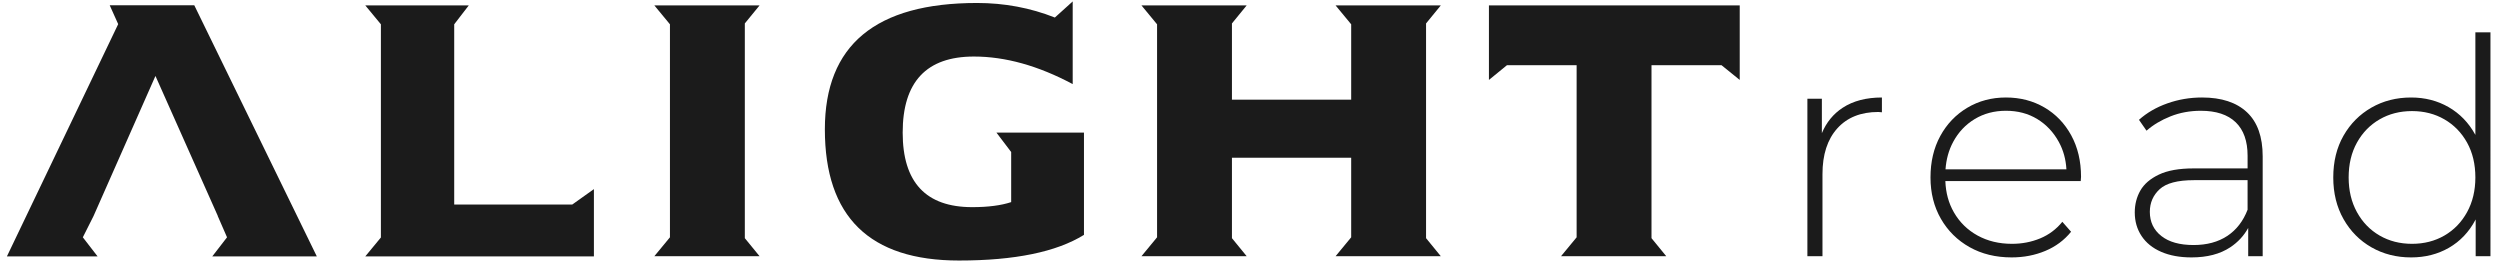<?xml version="1.0" encoding="UTF-8"?><svg id="Layer_1" xmlns="http://www.w3.org/2000/svg" viewBox="0 0 704.325 73.78"><defs><style>.cls-1{fill:#1b1b1b;}</style></defs><polygon class="cls-1" points="59.81 72.228 89.254 72.228 54.732 1.476 30.904 1.476 33.297 6.798 1.949 72.228 27.486 72.228 23.336 66.856 26.367 60.835 26.364 60.835 43.795 21.397 61.364 60.835 61.334 60.835 63.961 66.856 59.81 72.228"/><path class="cls-1" d="M102.916,1.524h29.15l-4.102,5.322v50.781h33.252l6.104-4.346v18.945h-64.404l4.394-5.322V6.847l-4.394-5.322Z"/><path class="cls-1" d="M184.351,1.524h29.639l-4.15,5.078v60.498l4.15,5.078h-29.639l4.394-5.322V6.847l-4.394-5.322Z"/><path class="cls-1" d="M302.212.401v23.291c-9.7-5.176-18.977-7.764-27.832-7.764-13.379,0-20.068,7.146-20.068,21.436,0,13.998,6.527,20.996,19.58,20.996,4.46,0,8.122-.472,10.986-1.416v-14.111l-4.15-5.469h24.658v28.809c-7.779,4.817-19.515,7.227-35.205,7.227-25.195,0-37.792-12.32-37.792-36.963,0-23.73,14.29-35.596,42.871-35.596,7.715,0,15.023,1.367,21.924,4.102l5.029-4.541Z"/><path class="cls-1" d="M347.075,44.444v22.656l4.15,5.078h-29.639l4.394-5.322V6.847l-4.394-5.322h29.639l-4.15,5.078v21.484h33.594V6.847l-4.394-5.322h29.639l-4.15,5.078v60.498l4.15,5.078h-29.639l4.394-5.322v-22.412h-33.594Z"/><path class="cls-1" d="M490.132,1.524v20.996l-5.127-4.15h-19.727v48.73l4.15,5.078h-29.639l4.394-5.322V18.37h-19.629l-5.078,4.15V1.524h70.654Z"/><path class="cls-1" d="M513.276,37.516v-9.709h-4.08v44.371h4.25v-23.121c0-5.495,1.389-9.787,4.166-12.877,2.775-3.088,6.629-4.633,11.56-4.633.17,0,.34.016.51.043.17.029.34.043.51.043v-4.166c-4.42,0-8.105.965-11.051,2.891-2.64,1.726-4.591,4.115-5.865,7.158Z"/><path class="cls-1" d="M575.965,30.273c-3.203-1.87-6.816-2.806-10.838-2.806-4.025,0-7.65.965-10.881,2.891-3.231,1.927-5.766,4.576-7.607,7.947-1.842,3.372-2.762,7.268-2.762,11.688,0,4.364.977,8.245,2.932,11.645,1.955,3.4,4.646,6.064,8.076,7.99,3.428,1.928,7.379,2.891,11.857,2.891,3.398,0,6.557-.608,9.477-1.828,2.918-1.218,5.34-3.018,7.268-5.396l-2.465-2.806c-1.699,2.097-3.783,3.655-6.248,4.675s-5.113,1.53-7.947,1.53c-3.627,0-6.857-.778-9.69-2.337-2.834-1.559-5.059-3.74-6.672-6.546-1.487-2.583-2.282-5.518-2.399-8.798h38.142c0-.225.012-.438.041-.637.029-.198.043-.383.043-.553,0-4.42-.922-8.315-2.762-11.688-1.842-3.371-4.365-5.992-7.564-7.862ZM550.252,40.005c1.473-2.748,3.498-4.901,6.076-6.46s5.512-2.338,8.799-2.338c3.342,0,6.289.779,8.84,2.338,2.549,1.559,4.574,3.712,6.076,6.46,1.264,2.313,1.969,4.879,2.129,7.692h-34.063c.202-2.829.912-5.396,2.144-7.692Z"/><path class="cls-1" d="M633.042,31.633c-2.947-2.776-7.168-4.166-12.664-4.166-3.4,0-6.66.553-9.775,1.658-3.117,1.105-5.779,2.649-7.99,4.633l2.125,3.06c1.871-1.644,4.123-2.988,6.758-4.038,2.635-1.047,5.482-1.572,8.543-1.572,4.305,0,7.578,1.077,9.816,3.231,2.238,2.154,3.357,5.299,3.357,9.435v3.57h-15.215c-4.08,0-7.338.581-9.773,1.742-2.438,1.162-4.18,2.665-5.229,4.505-1.049,1.842-1.572,3.897-1.572,6.162,0,2.495.637,4.705,1.912,6.631,1.275,1.927,3.115,3.414,5.525,4.463,2.408,1.049,5.256,1.572,8.543,1.572,4.42,0,8.06-.949,10.922-2.848,2.164-1.435,3.848-3.254,5.057-5.452v7.96h4.08v-28.135c0-5.496-1.473-9.634-4.42-12.41ZM627.475,66.483c-2.58,1.699-5.738,2.55-9.479,2.55-3.91,0-6.941-.851-9.094-2.55-2.154-1.7-3.231-3.966-3.231-6.801,0-2.549.92-4.674,2.762-6.375,1.842-1.699,5.059-2.549,9.648-2.549h15.129v8.33c-1.246,3.229-3.158,5.694-5.736,7.394Z"/><path class="cls-1" d="M697.387,9.108v28.9c-.016-.028-.027-.058-.043-.085-1.842-3.342-4.336-5.92-7.481-7.734-3.144-1.812-6.672-2.721-10.582-2.721-4.137,0-7.863.95-11.178,2.848-3.314,1.899-5.938,4.535-7.863,7.905-1.926,3.372-2.889,7.297-2.889,11.773,0,4.42.963,8.33,2.889,11.73,1.926,3.399,4.549,6.049,7.863,7.947s7.041,2.848,11.178,2.848c3.965,0,7.521-.906,10.668-2.721,3.144-1.812,5.623-4.42,7.438-7.82.03-.056.055-.115.084-.172v10.373h4.166V9.108h-4.25ZM695.049,59.768c-1.559,2.834-3.684,5.029-6.375,6.588-2.693,1.559-5.738,2.337-9.139,2.337-3.398,0-6.445-.778-9.137-2.337s-4.816-3.754-6.375-6.588c-1.559-2.833-2.338-6.092-2.338-9.775,0-3.74.779-7.012,2.338-9.817s3.684-4.985,6.375-6.545c2.691-1.558,5.738-2.337,9.137-2.337,3.4,0,6.445.779,9.139,2.337,2.691,1.56,4.816,3.739,6.375,6.545,1.557,2.806,2.338,6.077,2.338,9.817,0,3.684-.781,6.942-2.338,9.775Z"/></svg>